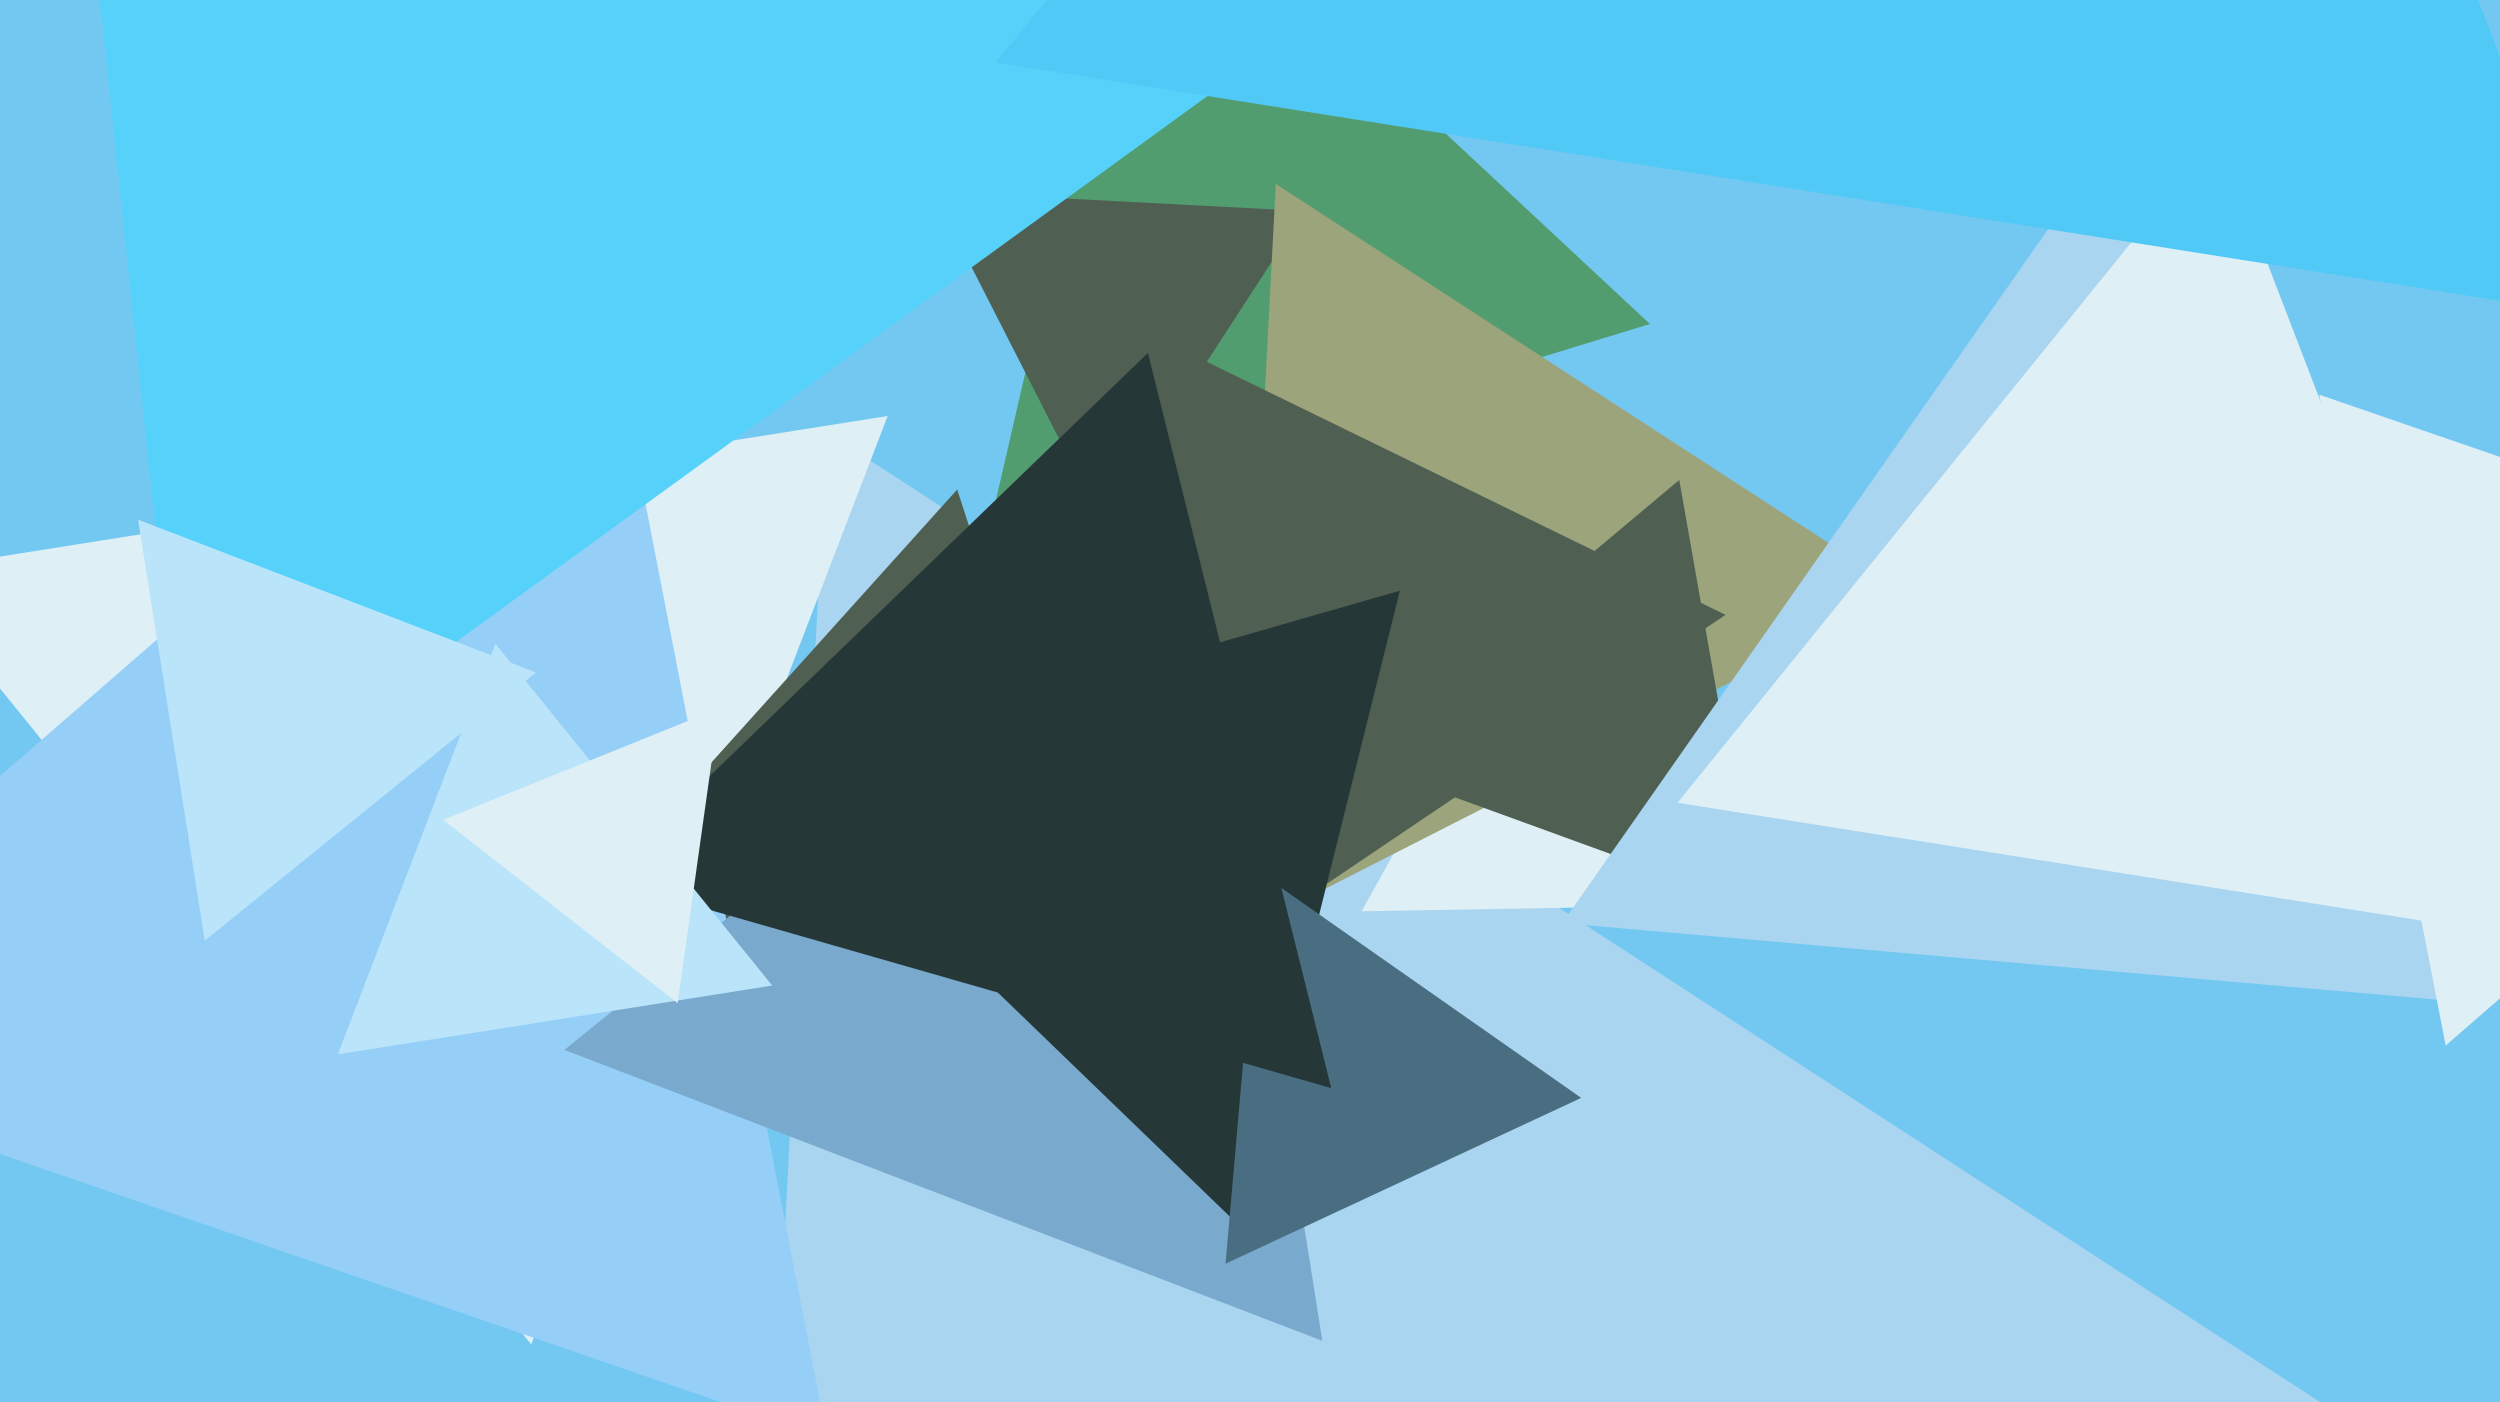 <svg xmlns="http://www.w3.org/2000/svg" width="640px" height="359px">
  <rect width="640" height="359" fill="rgb(115,200,242)"/>
  <polygon points="673.564,410.643 182.805,660.697 211.631,110.66" fill="rgb(169,213,240)"/>
  <polygon points="135.996,344.19 -24.236,146.32 227.24,106.49" fill="rgb(222,239,246)"/>
  <polygon points="422.386,82.945 253.436,134.598 293.178,-37.543" fill="rgb(81,157,112)"/>
  <polygon points="301.773,299.928 122.188,261.756 245.039,125.316" fill="rgb(79,96,83)"/>
  <polygon points="282.122,133.925 238.873,49.045 334.005,54.031" fill="rgb(79,96,83)"/>
  <polygon points="440.355,231.695 348.57,233.297 393.075,153.008" fill="rgb(222,239,246)"/>
  <polygon points="211.779,368.338 -79.73,267.964 152.951,65.698" fill="rgb(149,207,247)"/>
  <polygon points="338.518,343.258 144.477,268.772 306.004,137.97" fill="rgb(121,170,206)"/>
  <polygon points="48.093,214.228 12.97,-119.949 319.937,16.721" fill="rgb(86,210,250)"/>
  <polygon points="487.848,151.809 316.545,239.092 326.607,47.098" fill="rgb(156,164,124)"/>
  <polygon points="449.138,232.027 344.972,194.113 429.889,122.86" fill="rgb(79,96,83)"/>
  <polygon points="638.043,257.154 399.93,236.321 537.027,40.525" fill="rgb(169,213,240)"/>
  <polygon points="285.218,262.969 272.048,74.635 441.734,157.397" fill="rgb(79,96,83)"/>
  <polygon points="626.094,267.661 593.706,101.038 754.199,156.301" fill="rgb(222,239,246)"/>
  <polygon points="317.737,314.242 196.881,197.534 358.382,151.224" fill="rgb(38,55,55)"/>
  <polygon points="404.779,281.055 313.733,323.511 322.488,223.434" fill="rgb(73,110,130)"/>
  <polygon points="340.802,278.566 154.327,225.095 293.871,90.339" fill="rgb(38,55,55)"/>
  <polygon points="197.683,252.294 86.486,269.906 126.832,164.8" fill="rgb(185,228,250)"/>
  <polygon points="646.698,239.924 429.435,205.513 567.867,34.564" fill="rgb(222,239,246)"/>
  <polygon points="52.423,240.816 35.353,133.04 137.224,172.145" fill="rgb(185,228,250)"/>
  <polygon points="665.515,81.037 254.941,16.008 516.544,-307.045" fill="rgb(81,201,247)"/>
  <polygon points="173.483,256.796 113.428,209.876 184.089,181.328" fill="rgb(222,239,246)"/>
</svg>